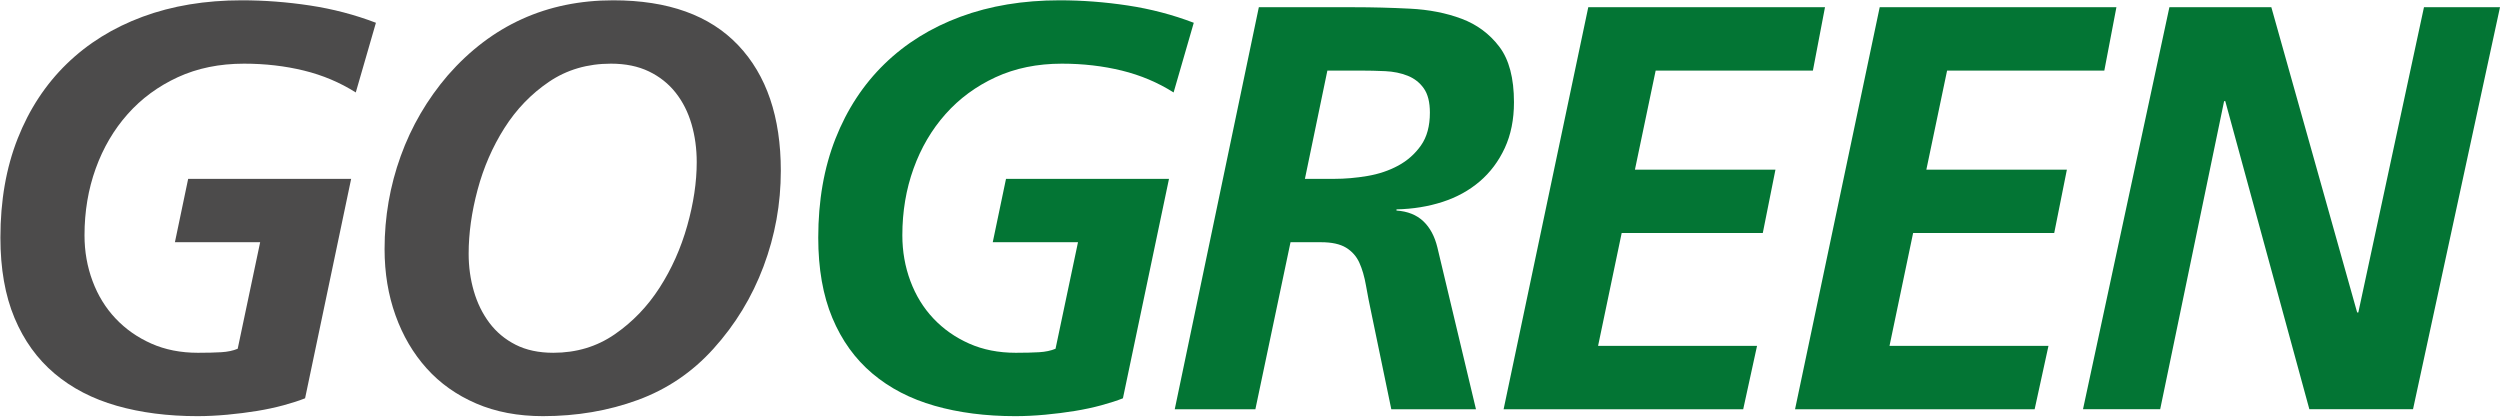<?xml version="1.0" encoding="utf-8"?>
<!-- Generator: Adobe Illustrator 16.0.3, SVG Export Plug-In . SVG Version: 6.00 Build 0)  -->
<!DOCTYPE svg PUBLIC "-//W3C//DTD SVG 1.1//EN" "http://www.w3.org/Graphics/SVG/1.1/DTD/svg11.dtd">
<svg version="1.1" id="Ebene_1" xmlns="http://www.w3.org/2000/svg" xmlns:xlink="http://www.w3.org/1999/xlink" x="0px" y="0px"
	 width="672.89px" height="112.109px" viewBox="163.5 331.438 672.89 112.109"
	 enable-background="new 163.5 331.438 672.89 112.109" xml:space="preserve">
<g>
	<path fill="#4C4B4B" d="M259.258,356.324c-4.239-2.685-8.889-4.65-13.952-5.89c-5.063-1.24-10.438-1.86-16.121-1.86
		c-6.616,0-12.557,1.216-17.828,3.642c-5.271,2.431-9.766,5.737-13.486,9.923c-3.722,4.185-6.59,9.067-8.604,14.648
		c-2.016,5.581-3.021,11.576-3.021,17.982c0,4.34,0.721,8.448,2.169,12.324c1.446,3.875,3.513,7.235,6.201,10.076
		c2.687,2.844,5.891,5.092,9.611,6.744c3.719,1.655,7.905,2.479,12.556,2.479c2.479,0,4.573-0.052,6.277-0.154
		c1.705-0.103,3.179-0.411,4.418-0.932l6.047-28.677H210.58l3.565-17.053h43.869l-12.4,59.063c-1.552,0.62-3.465,1.241-5.736,1.86
		c-2.274,0.621-4.676,1.137-7.208,1.55c-2.534,0.413-5.193,0.749-7.984,1.008c-2.79,0.257-5.478,0.388-8.06,0.388
		c-7.959,0-15.192-0.93-21.703-2.791c-6.511-1.86-12.092-4.751-16.742-8.682c-4.652-3.926-8.244-8.913-10.774-14.958
		c-2.533-6.045-3.798-13.253-3.798-21.624c0-9.923,1.55-18.808,4.652-26.665c3.1-7.852,7.492-14.545,13.176-20.074
		c5.683-5.527,12.503-9.766,20.462-12.711c7.957-2.945,16.844-4.419,26.663-4.419c6.097,0,12.221,0.466,18.369,1.396
		c6.148,0.931,12.066,2.48,17.75,4.651L259.258,356.324z"/>
	<path fill="#4C4B4B" d="M328.55,331.521c14.776,0,25.989,4.031,33.639,12.092c7.648,8.061,11.473,19.327,11.473,33.795
		c0,8.889-1.55,17.466-4.651,25.732c-3.101,8.269-7.596,15.658-13.485,22.167c-5.686,6.306-12.479,10.905-20.385,13.797
		c-7.906,2.893-16.408,4.341-25.5,4.341c-6.719,0-12.713-1.138-17.981-3.41c-5.271-2.272-9.717-5.426-13.333-9.457
		c-3.62-4.031-6.41-8.782-8.371-14.261c-1.966-5.478-2.945-11.419-2.945-17.828c0-8.68,1.445-17.025,4.34-25.035
		c2.892-8.008,7.13-15.27,12.711-21.781C295.842,338.241,310.669,331.521,328.55,331.521z M327.931,348.574
		c-6.306,0-11.86,1.627-16.665,4.882c-4.807,3.257-8.813,7.418-12.016,12.479c-3.204,5.064-5.605,10.595-7.207,16.587
		c-1.604,5.996-2.403,11.731-2.403,17.208c0,3.514,0.464,6.874,1.396,10.076c0.931,3.205,2.325,6.045,4.186,8.526
		c1.859,2.48,4.209,4.445,7.053,5.89c2.842,1.448,6.226,2.171,10.155,2.171c6.2,0,11.703-1.65,16.508-4.961
		c4.807-3.305,8.837-7.492,12.092-12.556c3.257-5.061,5.736-10.618,7.442-16.665c1.705-6.045,2.556-11.755,2.556-17.129
		c0-3.616-0.464-7.027-1.395-10.23c-0.93-3.204-2.353-6.02-4.264-8.45c-1.913-2.426-4.315-4.34-7.208-5.735
		C335.268,349.271,331.856,348.574,327.931,348.574z"/>
	<path fill="#037534" d="M479.383,356.324c-4.239-2.685-8.89-4.65-13.951-5.89c-5.065-1.24-10.439-1.86-16.121-1.86
		c-6.616,0-12.557,1.216-17.827,3.642c-5.271,2.431-9.767,5.737-13.487,9.923c-3.721,4.185-6.589,9.067-8.603,14.648
		c-2.016,5.581-3.023,11.576-3.023,17.982c0,4.34,0.722,8.448,2.169,12.324c1.447,3.875,3.514,7.235,6.202,10.076
		c2.687,2.844,5.891,5.092,9.611,6.744c3.719,1.655,7.905,2.479,12.557,2.479c2.479,0,4.572-0.052,6.277-0.154
		s3.179-0.411,4.417-0.932l6.047-28.677h-22.943l3.566-17.053h43.869l-12.4,59.063c-1.552,0.62-3.464,1.241-5.736,1.86
		c-2.274,0.621-4.676,1.137-7.208,1.55c-2.534,0.413-5.193,0.749-7.984,1.008c-2.79,0.257-5.477,0.388-8.06,0.388
		c-7.959,0-15.192-0.93-21.703-2.791c-6.512-1.86-12.092-4.751-16.742-8.682c-4.652-3.926-8.244-8.913-10.774-14.958
		c-2.534-6.045-3.798-13.253-3.798-21.624c0-9.923,1.55-18.808,4.652-26.665c3.1-7.852,7.492-14.545,13.176-20.074
		c5.682-5.527,12.503-9.766,20.463-12.711c7.956-2.945,16.843-4.419,26.663-4.419c6.097,0,12.221,0.466,18.369,1.396
		c6.147,0.931,12.065,2.48,17.75,4.651L479.383,356.324z"/>
	<path fill="#037534" d="M502.323,333.383H527.9c4.962,0,9.998,0.13,15.115,0.387c5.115,0.26,9.74,1.163,13.874,2.713
		c4.132,1.55,7.519,4.057,10.153,7.518c2.635,3.465,3.952,8.45,3.952,14.96c0,4.651-0.827,8.76-2.479,12.324
		c-1.656,3.566-3.904,6.564-6.744,8.992c-2.844,2.429-6.178,4.263-10,5.503c-3.824,1.24-7.958,1.913-12.402,2.014v0.31
		c2.998,0.208,5.4,1.163,7.211,2.868c1.807,1.707,3.072,4.058,3.798,7.055l10.387,43.56h-22.789l-5.271-25.422
		c-0.62-2.894-1.139-5.527-1.55-7.907c-0.415-2.375-1.008-4.417-1.784-6.124c-0.772-1.705-1.965-3.047-3.563-4.029
		c-1.604-0.982-3.853-1.473-6.743-1.473h-8.216l-9.457,44.955h-21.703L502.323,333.383z M514.725,379.578h7.905
		c2.894,0,5.863-0.256,8.915-0.774c3.046-0.516,5.813-1.447,8.293-2.79c2.479-1.342,4.52-3.152,6.123-5.426
		c1.602-2.272,2.401-5.218,2.401-8.837c0-2.79-0.541-4.959-1.627-6.509c-1.086-1.552-2.534-2.687-4.34-3.412
		c-1.812-0.721-3.826-1.135-6.047-1.24c-2.224-0.102-4.418-0.155-6.588-0.155h-8.992L514.725,379.578z"/>
	<path fill="#037534" d="M590.993,333.383h63.714l-3.255,17.051h-42.321l-5.58,26.663h37.823l-3.409,17.054h-37.98l-6.354,30.384
		h42.785l-3.723,17.051h-64.488L590.993,333.383z"/>
	<path fill="#037534" d="M669.434,333.383h63.711l-3.254,17.051h-42.32l-5.582,26.663h37.824l-3.408,17.054h-37.979l-6.355,30.384
		h42.785l-3.721,17.051h-64.488L669.434,333.383z"/>
	<path fill="#037534" d="M747.407,333.383h27.438l23.098,82.159h0.312l17.672-82.159h20.463l-23.41,108.202h-27.902l-22.635-82.935
		h-0.309l-17.207,82.935h-20.773L747.407,333.383z"/>
</g>
</svg>
